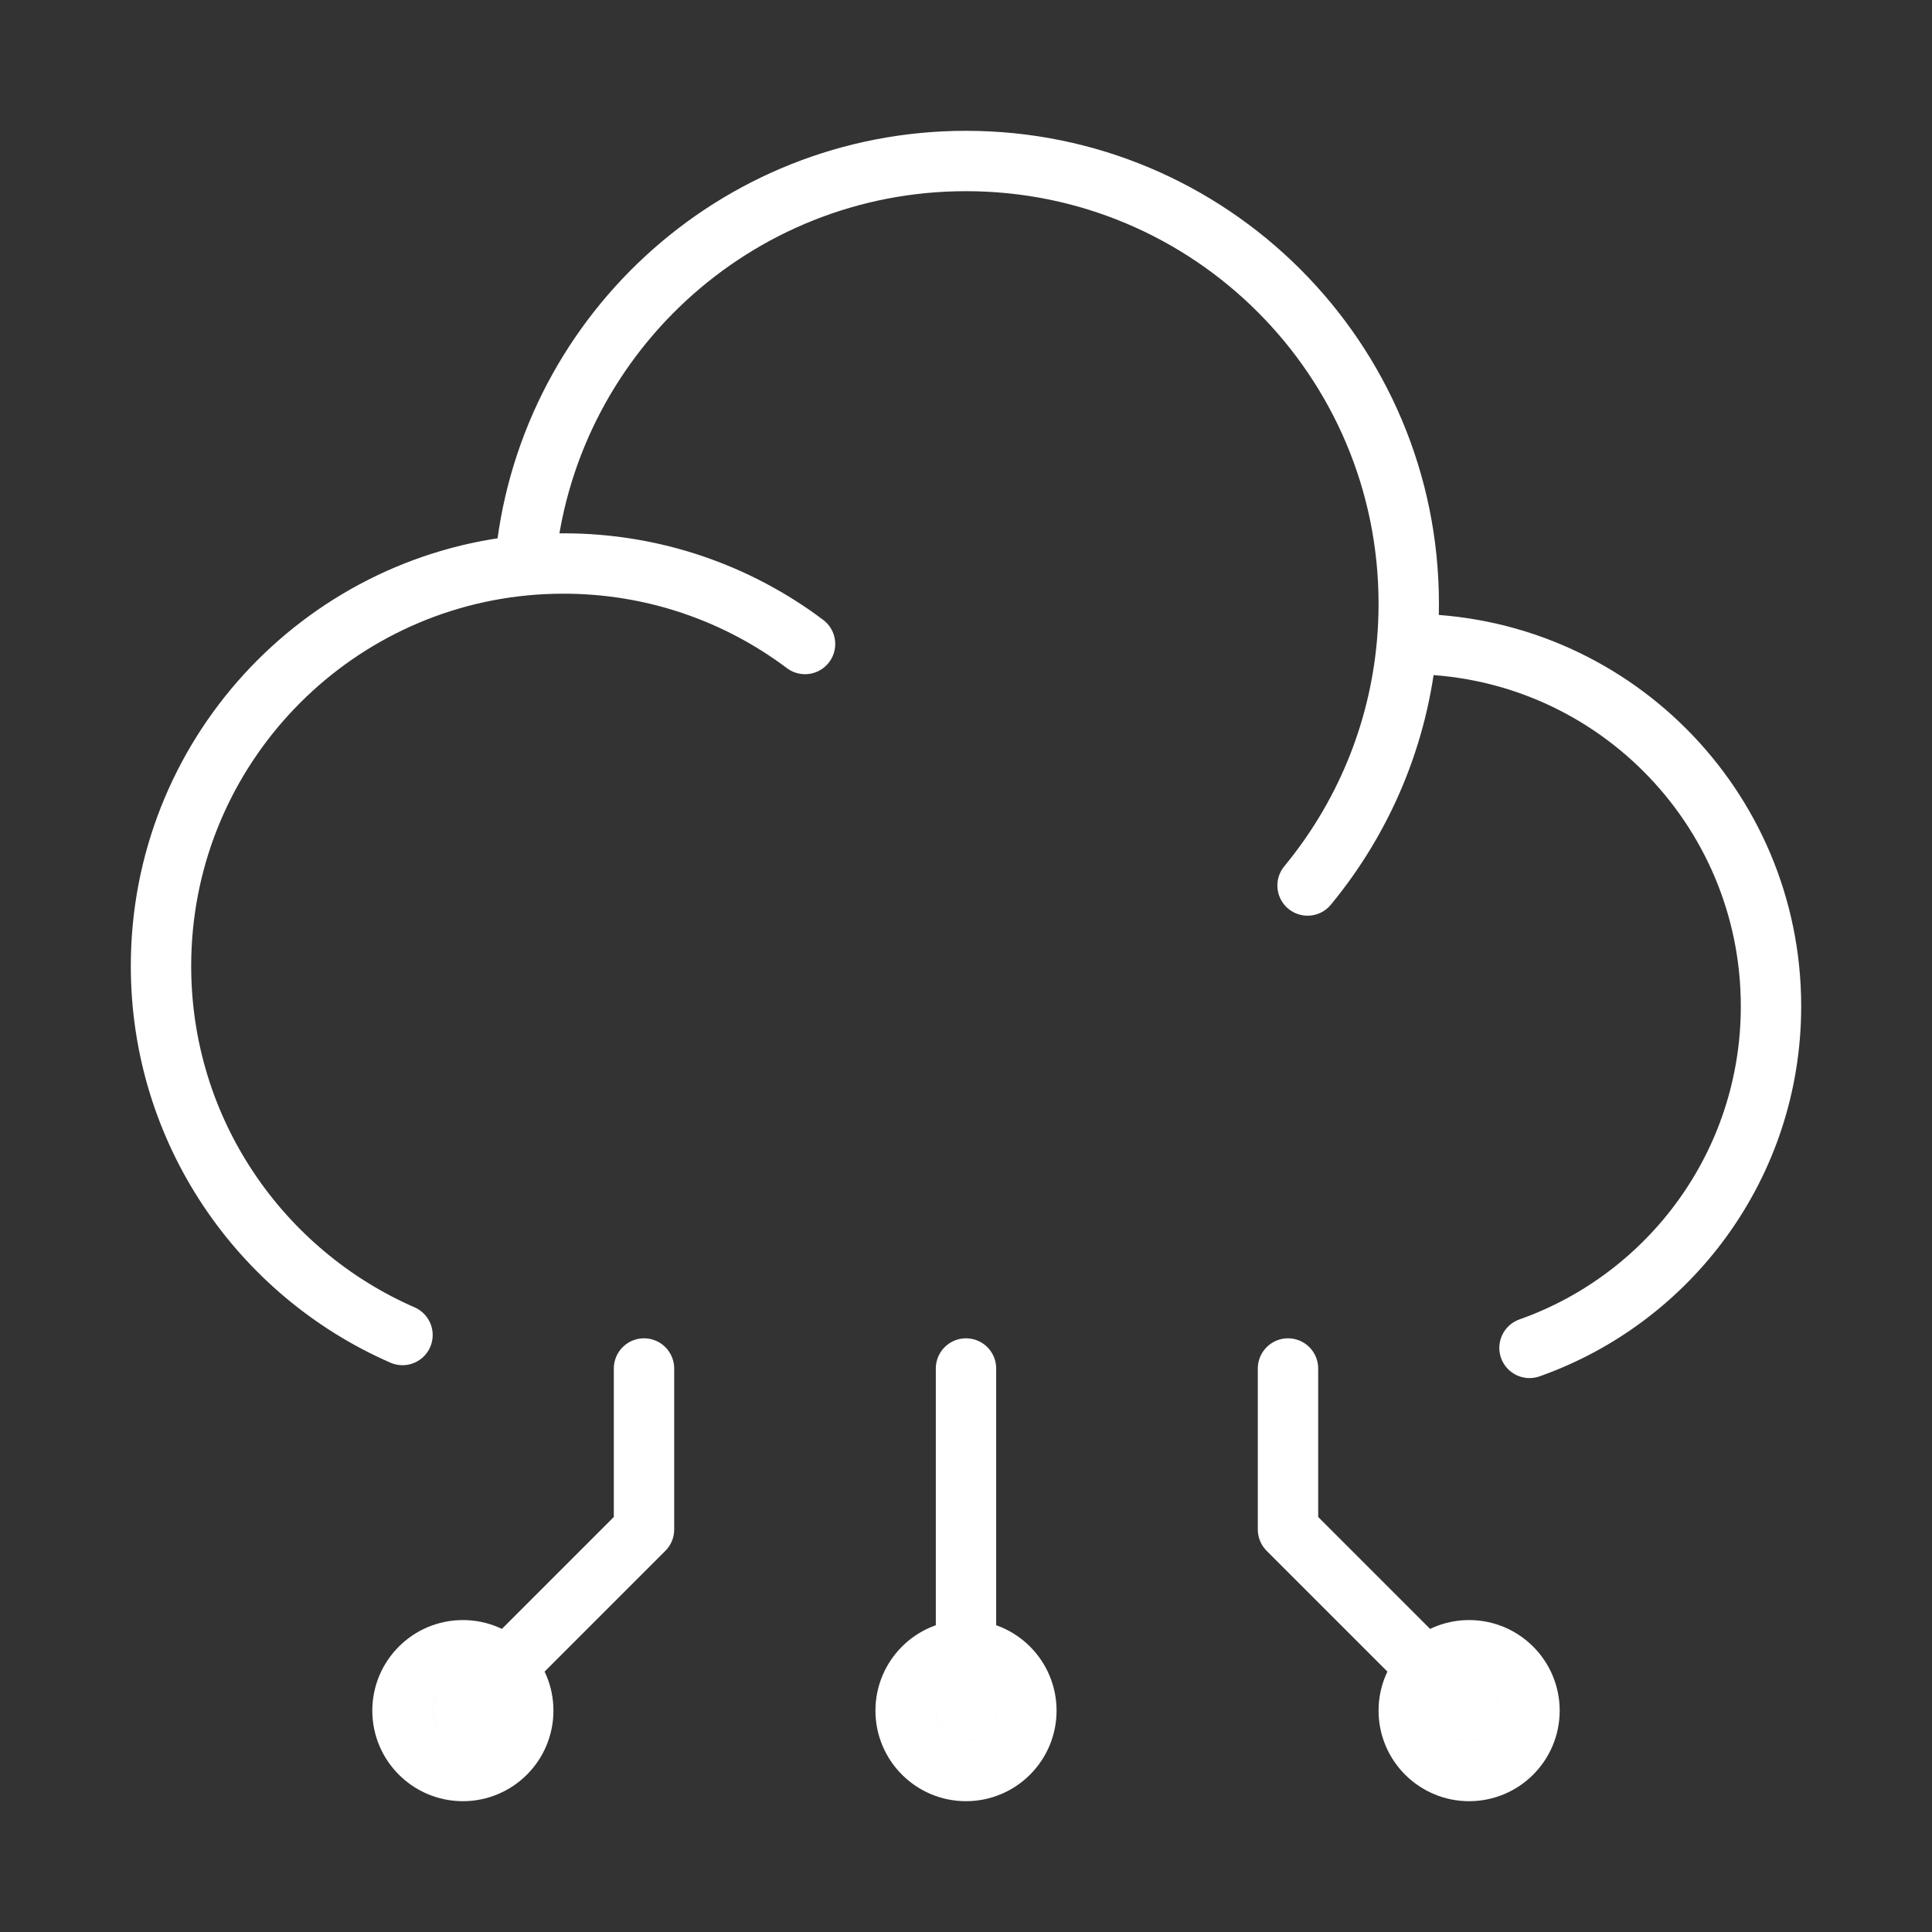 <svg width="48" height="48" viewBox="0 0 48 48" fill="none" xmlns="http://www.w3.org/2000/svg">
<rect x="0" y="0" width="48" height="48" fill="#333333" stroke="none"/>
<path d="M34.955 16C34.97 16 34.985 16 35 16C39.971 16 44 20.029 44 25C44 28.919 41.496 32.252 38 33.488M34.955 16C34.985 15.671 35 15.337 35 15C35 8.925 30.075 4 24 4C18.247 4 13.525 8.417 13.041 14.045M34.955 16C34.751 18.269 33.857 20.339 32.486 22M13.041 14.045C7.968 14.528 4 18.801 4 24C4 28.101 6.468 31.625 10 33.168M13.041 14.045C13.357 14.015 13.677 14 14 14C16.252 14 18.329 14.744 20.001 16" stroke="white" stroke-width="1.5" stroke-linecap="round" stroke-linejoin="round"/>
<path d="M36.5 42.5L32 38V34M36.5 41C35.672 41 35 41.672 35 42.5C35 43.328 35.672 44 36.5 44C37.328 44 38 43.328 38 42.5C38 41.672 37.328 41 36.5 41Z" stroke="white" stroke-width="1.5" stroke-linecap="round" stroke-linejoin="round"/>
<path d="M11.5 42.5L16 38V34M11.5 41C12.328 41 13 41.672 13 42.5C13 43.328 12.328 44 11.5 44C10.672 44 10 43.328 10 42.5C10 41.672 10.672 41 11.5 41Z" stroke="white" stroke-width="1.5" stroke-linecap="round" stroke-linejoin="round"/>
<path d="M24 42.5V34M24 41C23.172 41 22.5 41.672 22.5 42.5C22.5 43.328 23.172 44 24 44C24.828 44 25.5 43.328 25.5 42.5C25.5 41.672 24.828 41 24 41Z" stroke="white" stroke-width="1.5" stroke-linecap="round" stroke-linejoin="round"/>
</svg>
